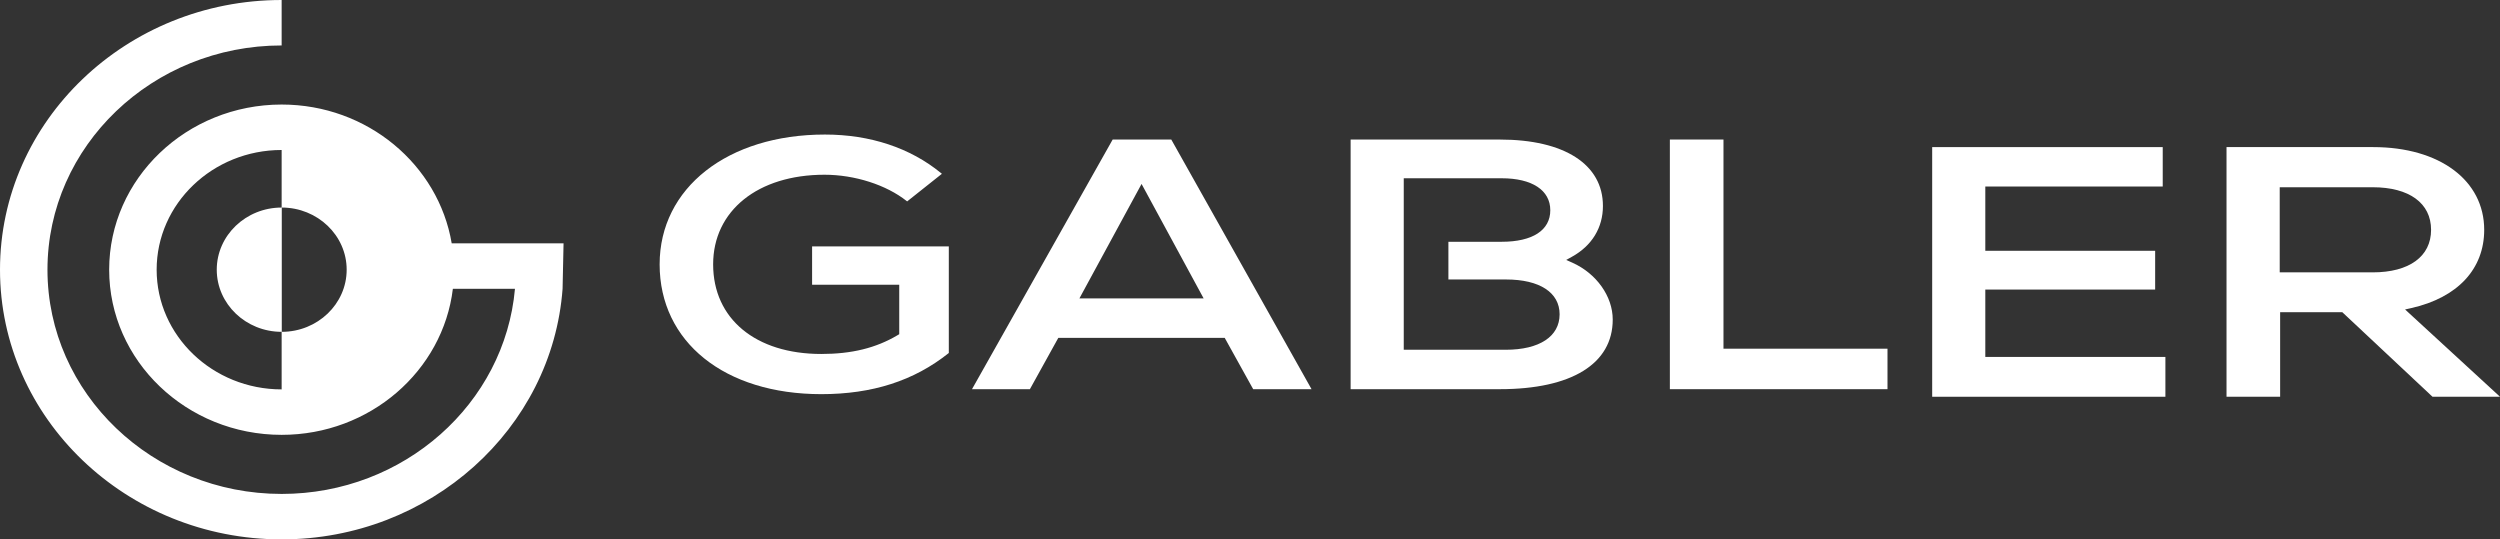 <?xml version="1.0" encoding="UTF-8"?>
<svg xmlns="http://www.w3.org/2000/svg" width="292" height="63" viewBox="0 0 292 63" fill="none">
  <rect x="0" y="0" width="292" height="63" fill="#333333" stroke="none"/>
  <g clip-path="url(#clip0_164_119)">
    <path d="M52.759 28.423C51.213 19.247 42.907 12.21 32.896 12.21C21.788 12.21 12.751 20.863 12.751 31.5C12.751 42.137 21.788 50.79 32.896 50.79C43.215 50.79 51.734 43.319 52.895 33.732H60.148C58.961 47.133 47.194 57.691 32.897 57.691C17.814 57.691 5.544 45.942 5.544 31.5C5.544 17.058 17.814 5.309 32.896 5.309V0C14.757 0 0 14.131 0 31.5C0 48.869 14.757 63 32.896 63C50.252 63 64.508 50.064 65.709 33.732L65.823 28.423L52.759 28.423ZM32.896 24.242C28.717 24.242 25.317 27.498 25.317 31.5C25.317 35.502 28.717 38.758 32.896 38.758V45.481C24.845 45.481 18.296 39.209 18.296 31.5C18.296 23.791 24.845 17.519 32.896 17.519V24.242ZM32.911 38.758V24.242C37.09 24.242 40.491 27.498 40.491 31.5C40.491 35.502 37.09 38.758 32.911 38.758Z" fill="white"></path>
    <path d="M94.853 28.777V33.26H105.031V39.034L104.836 39.151C102.318 40.645 99.486 41.344 95.929 41.344C88.253 41.344 83.295 37.236 83.295 30.876C83.295 24.614 88.518 20.409 96.296 20.409C99.836 20.409 103.52 21.591 105.907 23.487L105.952 23.526L110.014 20.299L109.9 20.206C106.314 17.268 101.629 15.715 96.349 15.715C84.981 15.715 77.045 21.95 77.045 30.876C77.045 39.947 84.631 46.037 95.929 46.037C101.882 46.037 106.742 44.477 110.78 41.262L110.821 41.227V28.777H94.853Z" fill="white"></path>
    <path d="M136.805 16.297H129.961L113.529 45.456H120.292L123.495 39.67L123.613 39.463H143.047L143.161 39.67L146.372 45.456H153.188L136.805 16.297ZM126.074 34.856L126.383 34.286L132.972 22.153L133.334 21.485L133.697 22.153L140.277 34.286L140.586 34.856H126.074Z" fill="white"></path>
    <path d="M183.641 30.677L183.282 30.517L182.932 30.361L183.27 30.174L183.608 29.987C185.939 28.695 187.222 26.588 187.222 24.056C187.222 19.199 182.72 16.3 175.187 16.3H157.753V45.456H175.187C183.563 45.456 188.367 42.491 188.367 37.325C188.367 34.61 186.464 31.937 183.641 30.677ZM175.867 40.852H163.958V20.822H175.399C178.951 20.822 181.074 22.219 181.074 24.556C181.074 26.897 179.004 28.239 175.399 28.239H169.173V32.644H175.916C179.827 32.644 182.162 34.165 182.162 36.709C182.162 39.303 179.807 40.852 175.867 40.852Z" fill="white"></path>
    <path d="M220.459 40.727V45.456H195.04V16.297H201.302V40.727H220.459Z" fill="white"></path>
    <path d="M252.919 41.69V46.341H225.679V17.182H252.606V21.785H231.884V29.292H251.722V33.821H231.884V41.69H252.919Z" fill="white"></path>
    <path d="M281.452 36.642L280.914 36.146L281.644 35.982C287.054 34.757 290.155 31.425 290.155 26.845C290.155 21.067 284.944 17.181 277.19 17.181H260.058V46.341H266.32V36.462H273.577L273.695 36.572L284.117 46.341H292.001L281.452 36.642ZM266.271 31.812V21.871H277.133C281.403 21.871 283.95 23.732 283.95 26.845C283.95 29.955 281.403 31.812 277.133 31.812H266.271Z" fill="white"></path>
  </g>
  <defs>
    <clipPath id="clip0_164_119">
      <rect width="292" height="63" fill="white"></rect>
    </clipPath>
  </defs>
</svg>
